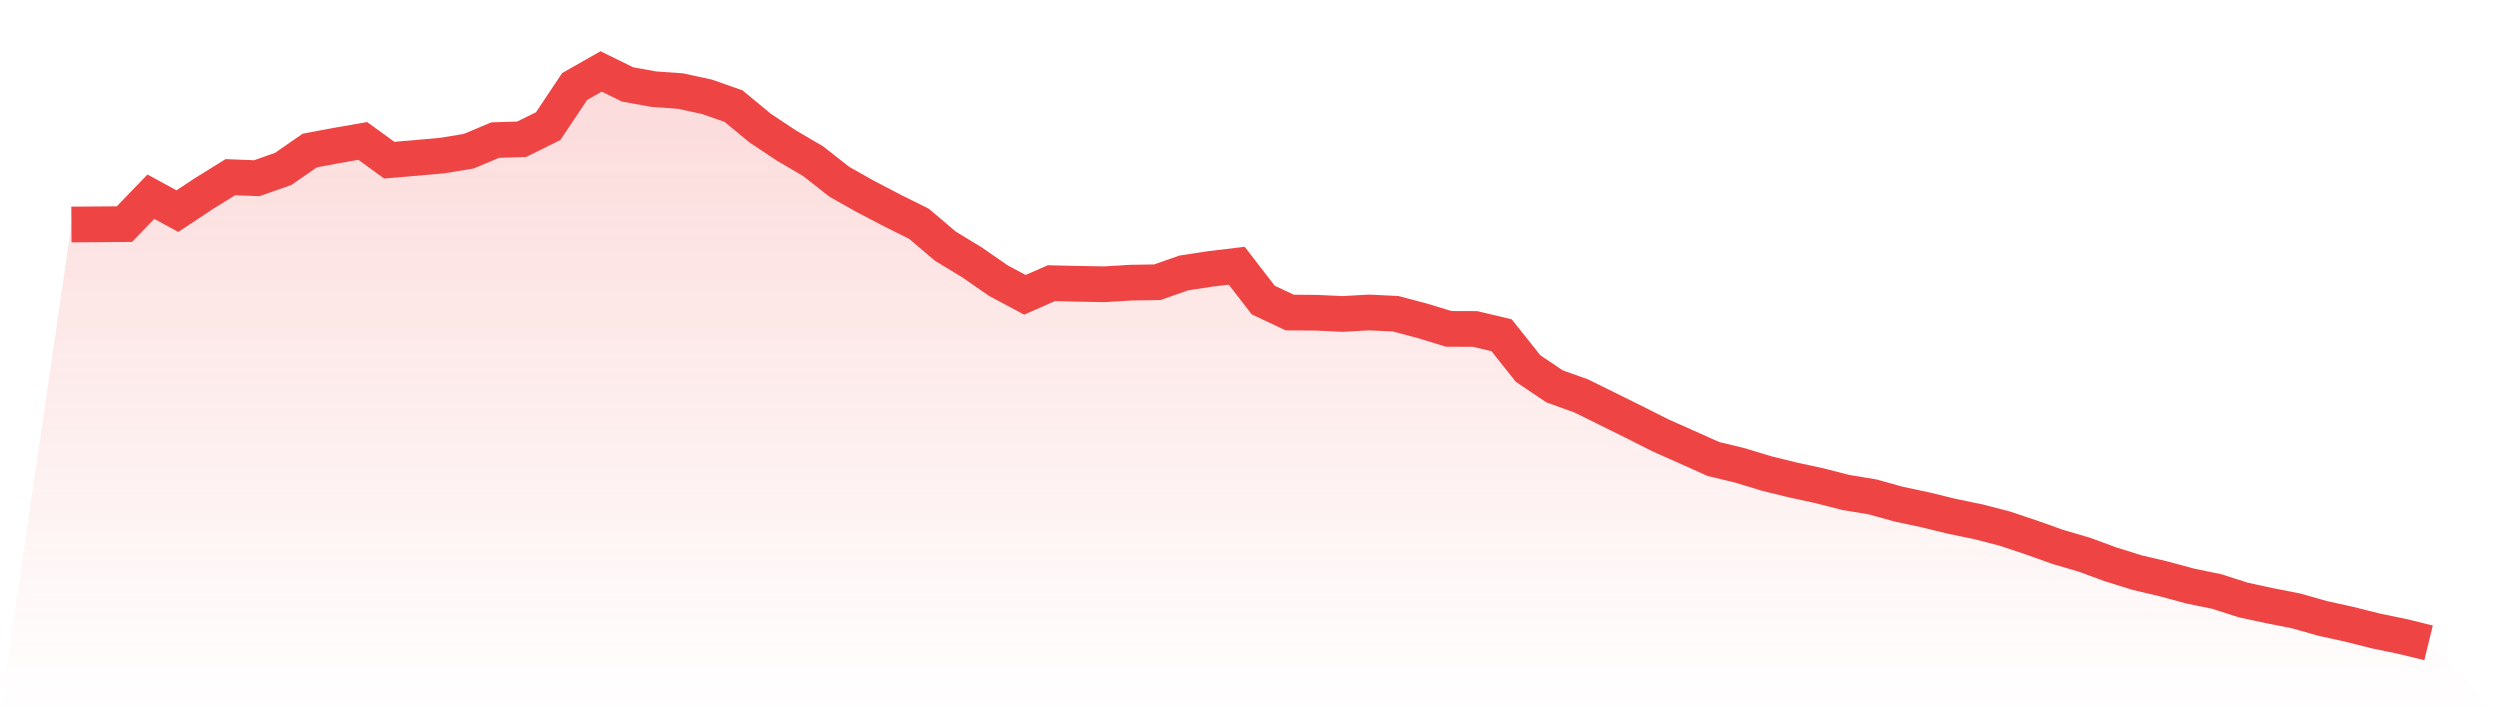 <svg viewBox="0 0 140 40" xmlns="http://www.w3.org/2000/svg">
<defs>
<linearGradient id="gradient" x1="0" x2="0" y1="0" y2="1">
<stop offset="0%" stop-color="#ef4444" stop-opacity="0.2"/>
<stop offset="100%" stop-color="#ef4444" stop-opacity="0"/>
</linearGradient>
</defs>
<path d="M4,12.572 L4,12.572 L5.483,12.562 L6.966,12.551 L8.449,11.015 L9.933,11.824 L11.416,10.842 L12.899,9.922 L14.382,9.98 L15.865,9.456 L17.348,8.428 L18.831,8.151 L20.315,7.893 L21.798,8.969 L23.281,8.845 L24.764,8.711 L26.247,8.468 L27.73,7.845 L29.213,7.798 L30.697,7.064 L32.18,4.844 L33.663,4 L35.146,4.729 L36.629,4.995 L38.112,5.1 L39.596,5.423 L41.079,5.943 L42.562,7.169 L44.045,8.154 L45.528,9.023 L47.011,10.185 L48.494,11.019 L49.978,11.793 L51.461,12.531 L52.944,13.789 L54.427,14.689 L55.91,15.716 L57.393,16.509 L58.876,15.858 L60.36,15.892 L61.843,15.919 L63.326,15.829 L64.809,15.805 L66.292,15.285 L67.775,15.058 L69.258,14.881 L70.742,16.803 L72.225,17.502 L73.708,17.513 L75.191,17.582 L76.674,17.498 L78.157,17.57 L79.64,17.962 L81.124,18.417 L82.607,18.422 L84.09,18.775 L85.573,20.639 L87.056,21.636 L88.539,22.168 L90.022,22.899 L91.506,23.634 L92.989,24.382 L94.472,25.041 L95.955,25.706 L97.438,26.062 L98.921,26.515 L100.404,26.879 L101.888,27.2 L103.371,27.58 L104.854,27.824 L106.337,28.235 L107.82,28.55 L109.303,28.913 L110.787,29.219 L112.27,29.602 L113.753,30.099 L115.236,30.626 L116.719,31.062 L118.202,31.606 L119.685,32.068 L121.169,32.417 L122.652,32.82 L124.135,33.123 L125.618,33.599 L127.101,33.919 L128.584,34.211 L130.067,34.631 L131.551,34.958 L133.034,35.331 L134.517,35.637 L136,36 L140,40 L0,40 z" fill="url(#gradient)"/>
<path d="M4,12.572 L4,12.572 L5.483,12.562 L6.966,12.551 L8.449,11.015 L9.933,11.824 L11.416,10.842 L12.899,9.922 L14.382,9.98 L15.865,9.456 L17.348,8.428 L18.831,8.151 L20.315,7.893 L21.798,8.969 L23.281,8.845 L24.764,8.711 L26.247,8.468 L27.73,7.845 L29.213,7.798 L30.697,7.064 L32.18,4.844 L33.663,4 L35.146,4.729 L36.629,4.995 L38.112,5.1 L39.596,5.423 L41.079,5.943 L42.562,7.169 L44.045,8.154 L45.528,9.023 L47.011,10.185 L48.494,11.019 L49.978,11.793 L51.461,12.531 L52.944,13.789 L54.427,14.689 L55.91,15.716 L57.393,16.509 L58.876,15.858 L60.36,15.892 L61.843,15.919 L63.326,15.829 L64.809,15.805 L66.292,15.285 L67.775,15.058 L69.258,14.881 L70.742,16.803 L72.225,17.502 L73.708,17.513 L75.191,17.582 L76.674,17.498 L78.157,17.57 L79.64,17.962 L81.124,18.417 L82.607,18.422 L84.09,18.775 L85.573,20.639 L87.056,21.636 L88.539,22.168 L90.022,22.899 L91.506,23.634 L92.989,24.382 L94.472,25.041 L95.955,25.706 L97.438,26.062 L98.921,26.515 L100.404,26.879 L101.888,27.2 L103.371,27.58 L104.854,27.824 L106.337,28.235 L107.82,28.55 L109.303,28.913 L110.787,29.219 L112.27,29.602 L113.753,30.099 L115.236,30.626 L116.719,31.062 L118.202,31.606 L119.685,32.068 L121.169,32.417 L122.652,32.82 L124.135,33.123 L125.618,33.599 L127.101,33.919 L128.584,34.211 L130.067,34.631 L131.551,34.958 L133.034,35.331 L134.517,35.637 L136,36" fill="none" stroke="#ef4444" stroke-width="2"/>
</svg>